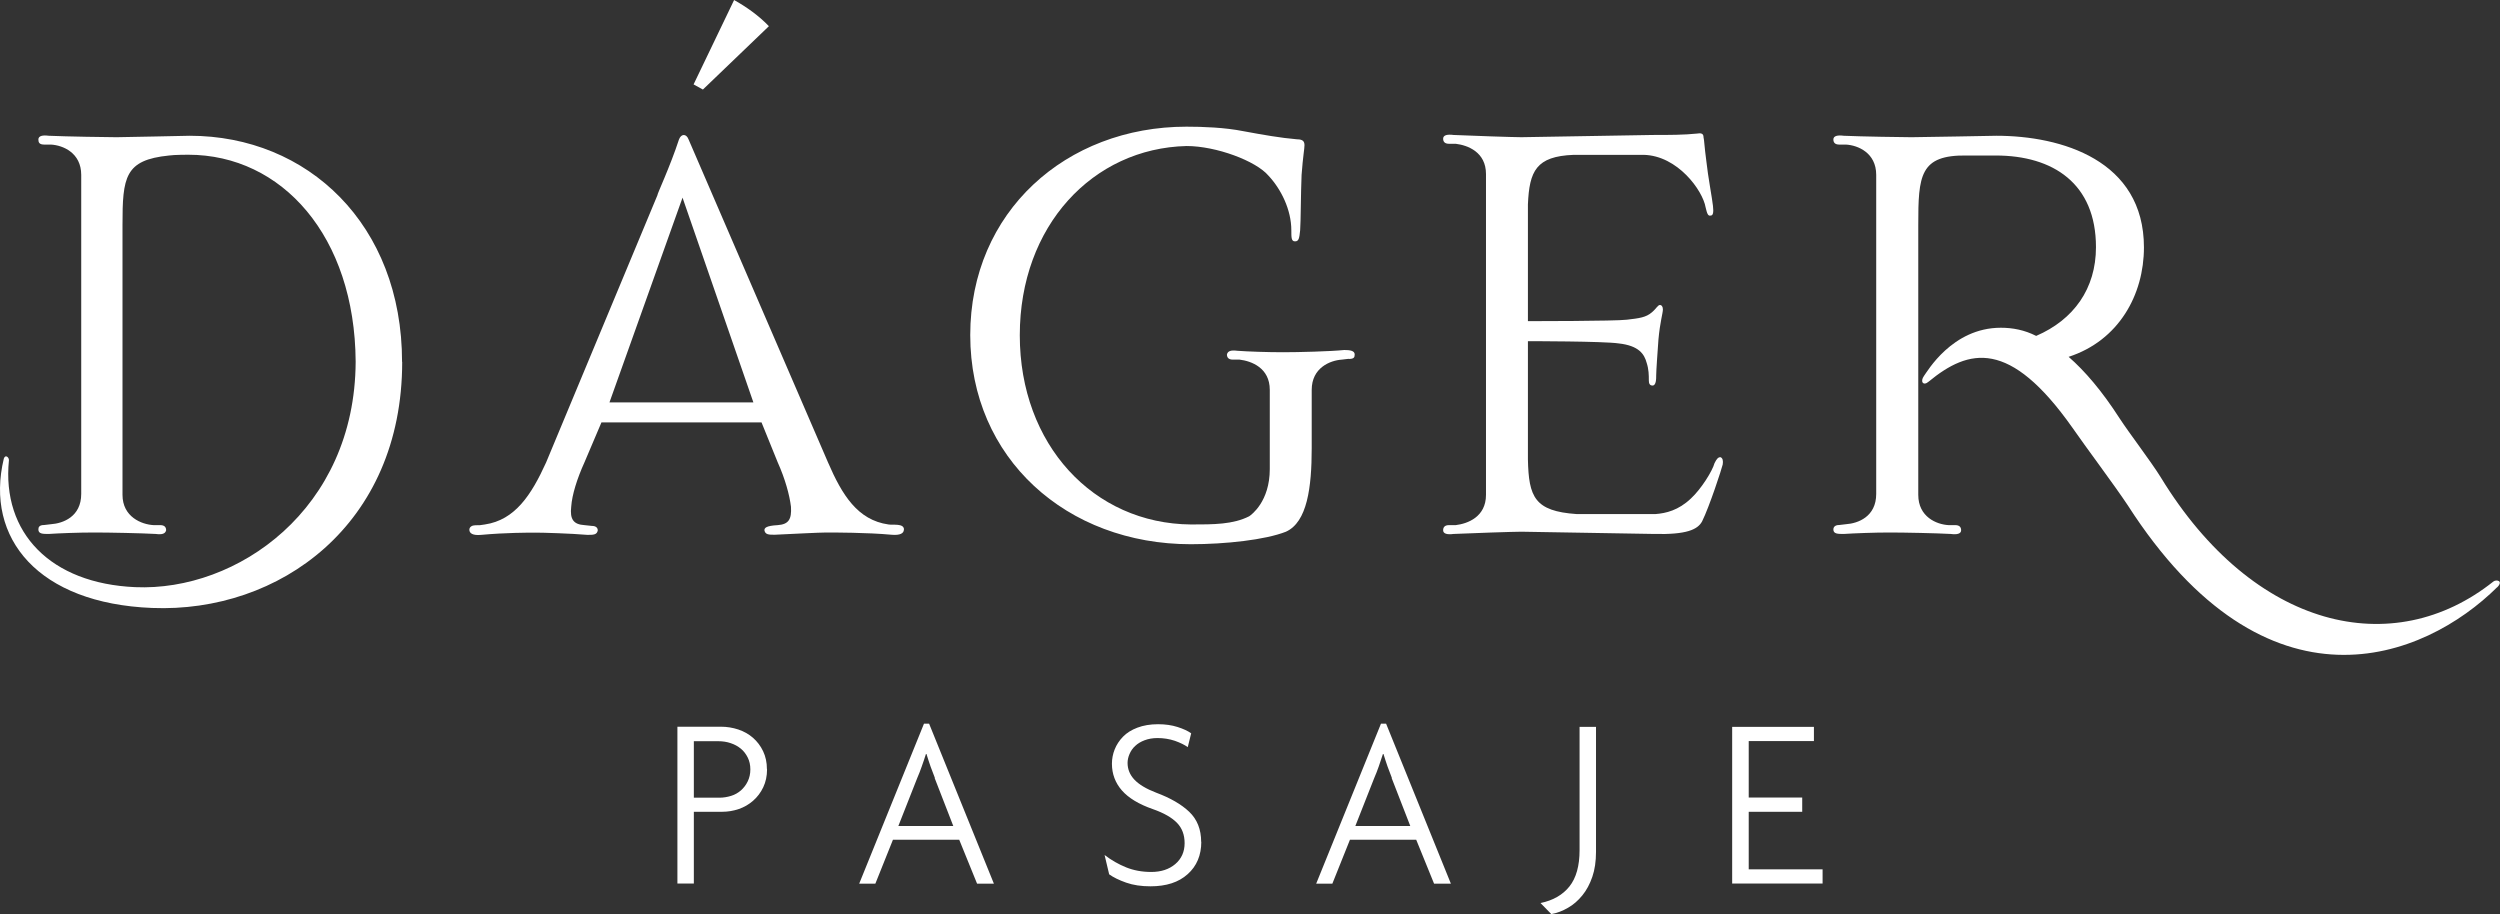 <svg width="227" height="83" viewBox="0 0 227 83" fill="none" xmlns="http://www.w3.org/2000/svg">
<rect x="0" y="0" width="227" height="83" fill="#333333" stroke="none"/>
<g clip-path="url(#clip0_3_5)">
<path d="M69.648 69.86C69.648 70.47 69.528 71.008 69.302 71.486C69.075 71.964 68.765 72.371 68.383 72.706C68.001 73.04 67.571 73.292 67.082 73.459C66.593 73.626 66.091 73.71 65.566 73.71H63.001V80.226H61.509V65.986H65.471C66.008 65.986 66.521 66.07 67.034 66.237C67.535 66.405 67.989 66.656 68.371 66.991C68.753 67.325 69.063 67.732 69.29 68.21C69.517 68.688 69.636 69.227 69.636 69.836L69.648 69.86ZM68.132 69.86C68.132 69.454 68.049 69.095 67.894 68.784C67.738 68.473 67.535 68.198 67.273 67.983C67.01 67.768 66.712 67.6 66.354 67.481C66.008 67.361 65.626 67.302 65.232 67.302H63.001V72.431H65.316C65.686 72.431 66.044 72.371 66.39 72.263C66.736 72.156 67.022 71.988 67.285 71.761C67.535 71.534 67.738 71.271 67.894 70.948C68.049 70.625 68.132 70.267 68.132 69.86Z" fill="white"/>
<path d="M88.719 80.238L87.096 76.245H81.081L79.482 80.238H78.014L83.897 65.711H84.363L90.246 80.238H88.731H88.719ZM84.888 70.637C84.757 70.315 84.625 69.968 84.494 69.597C84.363 69.227 84.243 68.844 84.124 68.461H84.076C83.957 68.844 83.826 69.227 83.694 69.597C83.563 69.968 83.432 70.315 83.289 70.637L81.57 75.001H86.558L84.864 70.637H84.888Z" fill="white"/>
<path d="M109.078 76.424C109.078 77.656 108.661 78.648 107.837 79.377C107.014 80.119 105.892 80.477 104.46 80.477C103.624 80.477 102.896 80.37 102.252 80.143C101.608 79.915 101.094 79.664 100.712 79.389L100.295 77.632C100.915 78.11 101.572 78.481 102.252 78.756C102.932 79.031 103.696 79.174 104.531 79.174C105.426 79.174 106.154 78.935 106.715 78.457C107.276 77.978 107.563 77.345 107.563 76.556C107.563 75.814 107.336 75.193 106.871 74.715C106.405 74.236 105.677 73.818 104.687 73.471C103.41 73.029 102.467 72.455 101.87 71.773C101.273 71.092 100.963 70.279 100.963 69.346C100.963 68.904 101.047 68.461 101.214 68.043C101.381 67.624 101.631 67.242 101.966 66.895C102.3 66.548 102.741 66.273 103.278 66.07C103.815 65.867 104.436 65.759 105.152 65.759C105.808 65.759 106.393 65.843 106.918 66.01C107.443 66.178 107.861 66.369 108.159 66.584L107.849 67.84C107.563 67.636 107.181 67.445 106.68 67.266C106.178 67.098 105.653 67.015 105.104 67.015C104.663 67.015 104.269 67.086 103.923 67.218C103.577 67.35 103.302 67.517 103.075 67.732C102.849 67.935 102.682 68.186 102.562 68.461C102.443 68.736 102.383 69.011 102.383 69.274C102.383 69.836 102.586 70.35 103.004 70.793C103.422 71.235 104.078 71.63 104.985 71.977C106.262 72.455 107.264 73.029 107.98 73.71C108.696 74.392 109.066 75.3 109.066 76.448L109.078 76.424Z" fill="white"/>
<path d="M130.214 80.238L128.591 76.245H122.576L120.977 80.238H119.509L125.392 65.711H125.858L131.741 80.238H130.226H130.214ZM126.383 70.637C126.252 70.315 126.12 69.968 125.989 69.597C125.858 69.227 125.738 68.844 125.619 68.461H125.571C125.452 68.844 125.321 69.227 125.19 69.597C125.058 69.968 124.927 70.315 124.784 70.637L123.065 75.001H128.054L126.359 70.637H126.383Z" fill="white"/>
<path d="M144.917 77.357C144.917 78.206 144.809 78.959 144.583 79.616C144.356 80.274 144.057 80.836 143.676 81.302C143.294 81.769 142.864 82.151 142.375 82.426C141.885 82.713 141.384 82.904 140.859 83L139.88 81.996C141.026 81.757 141.897 81.254 142.506 80.489C143.115 79.724 143.425 78.624 143.425 77.201V65.998H144.917V77.357Z" fill="white"/>
<path d="M157.281 80.238V65.998H164.704V67.29H158.784V72.419H163.641V73.71H158.784V78.935H165.491V80.226H157.292L157.281 80.238Z" fill="white"/>
<path d="M36.519 32.856C36.519 47.681 25.336 55.668 13.808 55.202C3.497 54.795 -1.396 48.889 0.346 41.644C0.477 41.237 0.812 41.512 0.812 41.775C0.143 48.423 4.63 52.978 12.268 53.313C21.517 53.719 32.234 46.271 32.294 32.844C32.222 21.438 25.599 14.049 17.09 14.049C17.09 14.049 15.813 14.049 15.347 14.12C11.325 14.527 11.123 16.069 11.123 20.433V44.932C11.123 46.94 12.865 47.622 13.939 47.681H14.548C14.954 47.681 15.085 47.885 15.085 48.148C15.013 48.483 14.679 48.554 14.142 48.483C12.865 48.411 9.917 48.351 8.581 48.351C7.113 48.351 5.299 48.423 4.428 48.483C3.891 48.483 3.485 48.483 3.485 48.076C3.485 47.873 3.556 47.67 4.022 47.67L4.63 47.598C5.705 47.526 7.375 46.928 7.375 44.848V15.878C7.375 13.869 5.705 13.188 4.63 13.128H4.022C3.556 13.128 3.485 12.925 3.485 12.662C3.485 12.327 3.891 12.255 4.428 12.327C5.967 12.399 9.917 12.459 10.586 12.459C11.051 12.459 17.221 12.327 17.221 12.327C27.938 12.327 36.507 20.386 36.507 32.856H36.519Z" fill="white"/>
<path d="M82.071 48.088C82.071 48.423 81.737 48.626 80.938 48.554C78.789 48.351 75.651 48.351 75.042 48.351C74.374 48.351 71.891 48.483 70.352 48.554C69.815 48.554 69.481 48.554 69.409 48.148C69.409 47.945 69.54 47.741 70.615 47.682C71.617 47.61 71.891 47.144 71.82 46.008C71.689 44.932 71.283 43.461 70.615 41.978L69.147 38.356H54.611L53.071 41.978C52.403 43.449 51.938 44.932 51.866 46.008C51.735 47.144 52.069 47.622 53.071 47.682L53.74 47.753C54.145 47.753 54.277 47.957 54.277 48.16C54.205 48.566 53.871 48.566 53.334 48.566C51.794 48.435 49.312 48.363 48.644 48.363C47.975 48.363 45.899 48.363 43.691 48.566C42.951 48.638 42.617 48.435 42.617 48.1C42.617 47.837 42.88 47.694 43.154 47.694C43.619 47.694 43.56 47.694 44.025 47.622C46.77 47.215 48.25 44.932 49.587 41.99L59.707 17.695C59.635 17.695 60.84 15.149 61.652 12.662C61.855 12.124 62.32 12.124 62.523 12.662L75.185 41.99C76.462 44.944 77.871 47.227 80.675 47.622C81.081 47.694 82.083 47.49 82.083 48.088H82.071ZM68.407 36.538L61.974 17.947L55.339 36.538H68.395H68.407Z" fill="white"/>
<path d="M122.457 32.581L121.848 32.653C120.774 32.724 119.103 33.394 119.103 35.402V40.699C119.103 44.25 118.697 47.407 116.764 48.279C114.89 49.02 111.274 49.415 108.124 49.415C96.87 49.415 88.098 41.632 88.098 30.429C88.098 19.226 96.81 11.502 107.73 11.502C109.198 11.502 111.215 11.574 112.885 11.909C114.699 12.243 116.239 12.518 117.778 12.65C118.315 12.65 118.447 12.853 118.447 13.188C118.447 13.523 118.315 14.132 118.184 15.878C118.113 17.492 118.113 20.17 118.053 20.912C117.981 21.653 117.922 21.916 117.587 21.916C117.253 21.916 117.253 21.581 117.253 20.912C117.253 19.034 116.31 17.157 115.177 15.95C114.043 14.611 110.427 13.259 107.742 13.259C99.233 13.463 92.597 20.505 92.597 30.441C92.597 40.376 99.292 47.55 108.136 47.622C110.212 47.622 111.955 47.622 113.422 46.88C113.625 46.749 115.296 45.541 115.296 42.588V35.402C115.296 33.394 113.625 32.784 112.551 32.653H111.943C111.537 32.653 111.406 32.449 111.406 32.186C111.477 31.851 111.811 31.78 112.348 31.851C113.291 31.923 115.093 31.983 116.501 31.983C117.91 31.983 120.786 31.911 122.063 31.78C122.6 31.78 123.006 31.851 123.006 32.186C123.006 32.449 122.934 32.593 122.469 32.593L122.457 32.581Z" fill="white"/>
<path d="M156.421 42.181C156.35 42.516 155.216 46.008 154.548 47.347C154.142 48.088 153.139 48.554 150.192 48.483C145.836 48.411 138.269 48.279 138.138 48.279C137.47 48.279 133.52 48.411 131.98 48.483C131.443 48.554 131.037 48.483 131.037 48.148C131.037 47.885 131.169 47.681 131.574 47.681H132.183C133.257 47.55 134.928 46.94 134.928 44.931V15.806C134.928 13.797 133.257 13.188 132.183 13.056H131.574C131.169 13.056 131.037 12.853 131.037 12.59C131.037 12.255 131.443 12.183 131.98 12.255C133.52 12.327 137.47 12.458 138.138 12.458C138.401 12.458 150.06 12.255 150.06 12.255C151.6 12.255 152.877 12.255 154.142 12.124C154.548 12.052 154.679 12.195 154.679 12.458C154.75 12.721 154.75 13.259 154.941 14.67C155.073 15.95 155.478 18.09 155.538 18.7C155.61 19.309 155.538 19.572 155.335 19.572C155.073 19.644 155.001 19.369 154.87 18.831C154.607 17.289 152.328 14.132 149.249 14.06H142.888C139.475 14.192 138.866 15.531 138.735 18.556V29.161C138.735 29.161 146.707 29.161 147.709 29.03C148.843 28.898 149.452 28.826 149.989 28.36C150.394 28.025 150.526 27.691 150.729 27.691C150.86 27.691 150.991 27.822 150.991 28.097C150.991 28.432 150.729 29.233 150.585 30.847C150.514 31.851 150.383 33.669 150.383 34.063C150.383 34.398 150.383 35.008 150.048 35.008C149.786 35.008 149.714 34.805 149.714 34.541C149.714 34.075 149.714 33.537 149.511 32.927C149.308 32.186 148.843 31.385 146.969 31.182C145.633 30.979 138.735 30.979 138.735 30.979V41.715C138.806 45.135 139.343 46.414 143.15 46.677H150.323C151.266 46.605 152.399 46.342 153.533 45.266C154.476 44.393 155.478 42.779 155.681 42.05C155.884 41.644 156.015 41.512 156.218 41.512C156.421 41.584 156.481 41.847 156.421 42.181Z" fill="white"/>
<path d="M226.749 53.313C220.114 59.889 205.853 65.592 193.19 45.864C191.985 44.047 189.372 40.568 188.166 38.822C182.474 30.764 178.786 31.636 175.11 34.661C174.645 35.068 174.311 34.661 174.704 34.123C174.967 33.788 177.246 29.759 181.674 29.759C182.748 29.759 183.822 29.962 184.884 30.5C188.297 29.03 190.314 26.208 190.314 22.442C190.314 16.667 186.424 14.12 181.209 14.12H178.595C174.311 14.049 174.179 15.938 174.179 20.433V44.932C174.179 46.94 175.85 47.622 176.924 47.681H177.533C177.939 47.681 178.07 47.885 178.07 48.148C178.07 48.483 177.664 48.554 177.127 48.483C175.85 48.411 172.902 48.351 171.566 48.351C170.157 48.351 168.355 48.423 167.413 48.483C166.876 48.483 166.47 48.483 166.47 48.076C166.47 47.873 166.601 47.67 167.007 47.67L167.616 47.598C168.69 47.526 170.36 46.928 170.36 44.848V15.878C170.36 13.869 168.69 13.188 167.616 13.128H167.007C166.601 13.128 166.47 12.925 166.47 12.662C166.47 12.327 166.876 12.255 167.413 12.327C168.952 12.399 172.902 12.459 173.571 12.459C174.239 12.459 181.268 12.327 181.268 12.327C187.164 12.327 194.67 14.539 194.67 22.466C194.67 26.758 192.391 30.919 187.832 32.401C189.3 33.681 190.851 35.486 192.451 37.973C193.322 39.312 195.327 41.931 196.198 43.341C204.635 57.163 217.298 60.056 226.403 52.799C226.666 52.596 227.346 52.727 226.737 53.337L226.749 53.313Z" fill="white"/>
<path d="M66.652 0C67.75 0.61 68.908 1.423 69.815 2.379L63.824 8.13L62.977 7.664L66.652 0.012V0Z" fill="white"/>
</g>
<defs>
<clipPath id="clip0_3_5">
<rect width="227" height="83" fill="white"/>
</clipPath>
</defs>
</svg>
